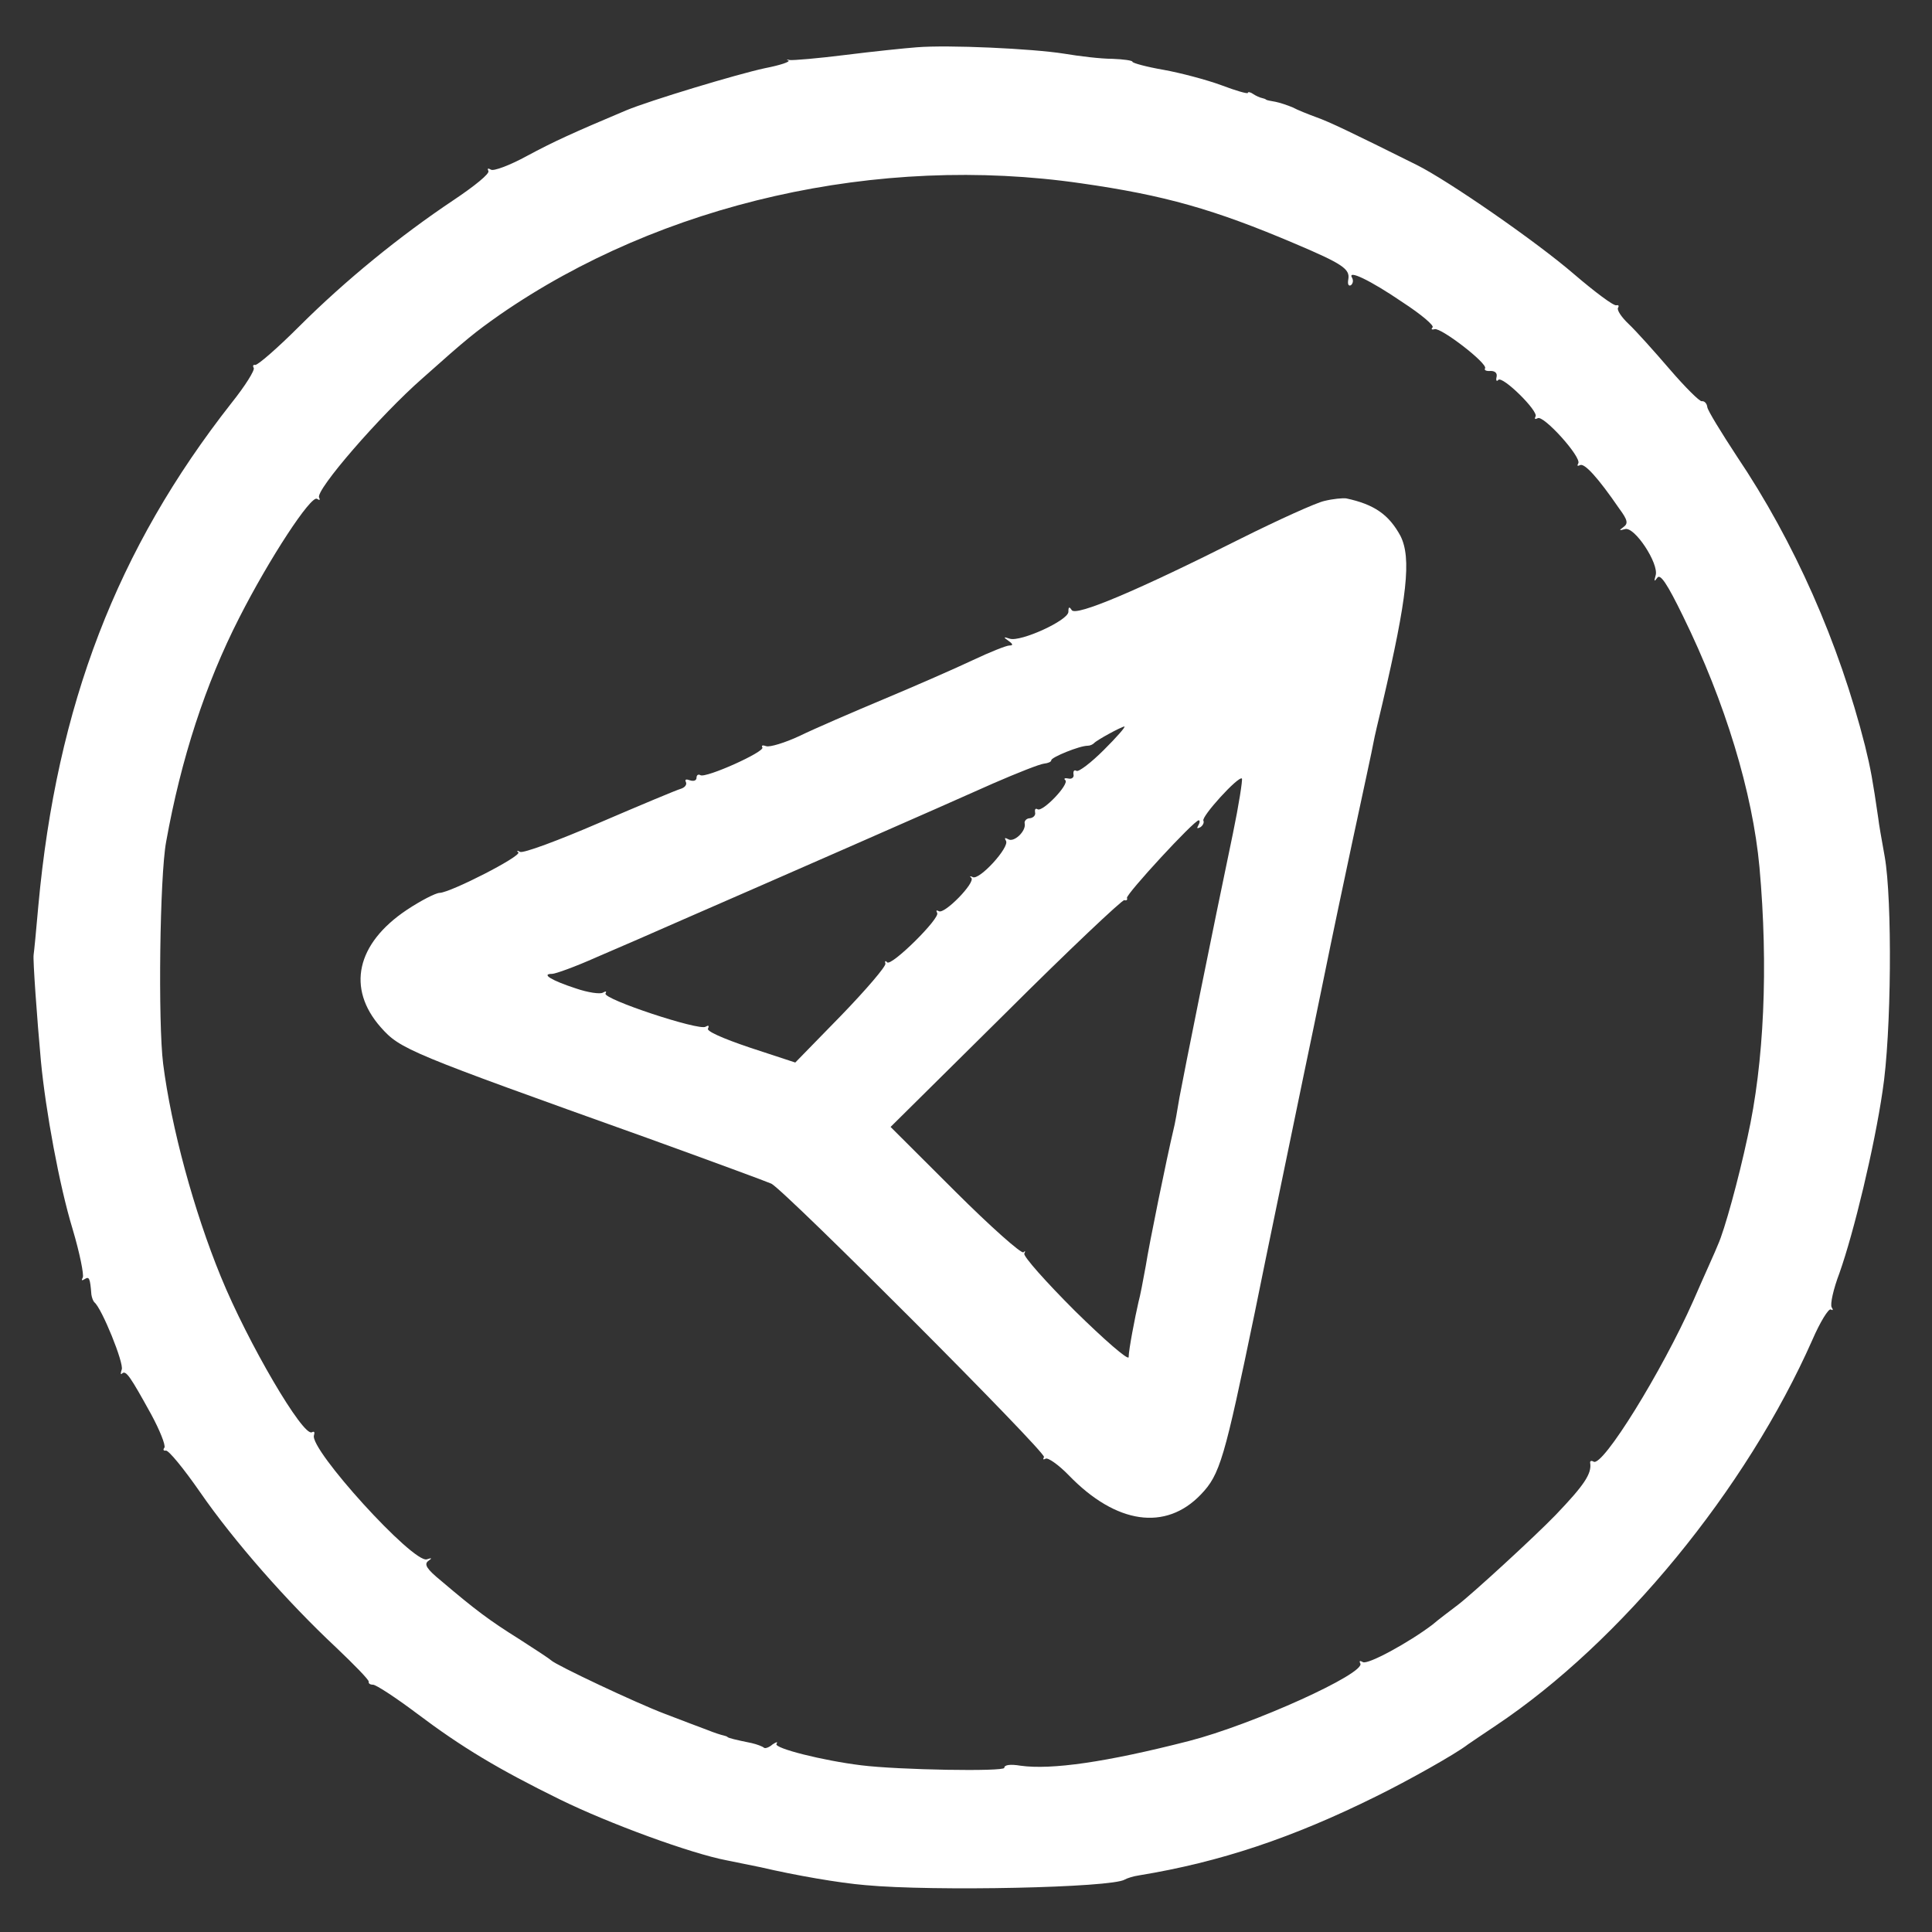 <?xml version="1.0" encoding="UTF-8"?> <svg xmlns="http://www.w3.org/2000/svg" width="27" height="27" viewBox="0 0 27 27" fill="none"><rect x="0" y="0" width="27" height="27" fill="#333333" stroke="none"/><g clip-path="url(#clip0_41_3460)"><path d="M12.81 0.661C12.649 0.673 12.195 0.72 11.813 0.768C11.431 0.816 11.084 0.845 11.036 0.839C10.995 0.828 10.982 0.833 11.018 0.845C11.048 0.863 10.905 0.911 10.69 0.953C10.302 1.036 9.077 1.406 8.749 1.543C8.002 1.858 7.739 1.978 7.363 2.18C7.124 2.311 6.897 2.395 6.861 2.371C6.819 2.347 6.808 2.353 6.825 2.389C6.849 2.425 6.628 2.603 6.342 2.794C5.583 3.301 4.825 3.92 4.185 4.558C3.875 4.868 3.594 5.112 3.564 5.1C3.54 5.094 3.528 5.112 3.546 5.142C3.564 5.172 3.427 5.392 3.236 5.631C1.635 7.669 0.793 9.856 0.536 12.656C0.506 13.002 0.476 13.306 0.47 13.342C0.458 13.407 0.518 14.242 0.572 14.832C0.638 15.523 0.829 16.566 1.014 17.174C1.115 17.513 1.175 17.817 1.157 17.853C1.133 17.895 1.145 17.901 1.181 17.877C1.247 17.835 1.259 17.859 1.277 18.091C1.283 18.133 1.301 18.181 1.318 18.199C1.42 18.276 1.737 19.057 1.701 19.14C1.683 19.194 1.683 19.218 1.707 19.194C1.76 19.146 1.82 19.235 2.113 19.766C2.232 19.986 2.316 20.195 2.298 20.231C2.274 20.26 2.286 20.278 2.316 20.272C2.352 20.26 2.567 20.523 2.794 20.85C3.272 21.542 4.018 22.388 4.693 23.02C4.95 23.264 5.159 23.478 5.153 23.502C5.147 23.526 5.171 23.544 5.213 23.544C5.255 23.544 5.529 23.723 5.822 23.943C6.455 24.42 6.963 24.724 7.823 25.147C8.516 25.487 9.657 25.904 10.158 25.999C10.338 26.035 10.546 26.077 10.63 26.095C11.114 26.208 11.729 26.315 12.094 26.345C13.043 26.434 15.54 26.381 15.719 26.267C15.749 26.249 15.838 26.22 15.922 26.208C17.051 26.023 18.066 25.683 19.231 25.105C19.679 24.885 20.348 24.509 20.515 24.378C20.551 24.354 20.724 24.235 20.903 24.116C22.654 22.948 24.404 20.815 25.329 18.723C25.437 18.473 25.556 18.282 25.586 18.3C25.616 18.318 25.622 18.306 25.598 18.27C25.574 18.228 25.622 18.014 25.706 17.793C25.909 17.221 26.195 16.029 26.309 15.249C26.434 14.45 26.446 12.573 26.339 11.971C26.297 11.739 26.255 11.5 26.249 11.435C26.172 10.905 26.142 10.738 26.064 10.422C25.7 8.986 25.078 7.573 24.272 6.376C24.057 6.048 23.866 5.738 23.86 5.69C23.854 5.637 23.818 5.601 23.782 5.607C23.753 5.613 23.549 5.41 23.334 5.16C23.119 4.91 22.863 4.624 22.761 4.528C22.66 4.433 22.594 4.332 22.612 4.302C22.63 4.272 22.618 4.26 22.588 4.266C22.552 4.278 22.289 4.081 21.997 3.831C21.465 3.372 20.241 2.526 19.799 2.305C18.855 1.835 18.58 1.704 18.395 1.638C18.281 1.596 18.132 1.537 18.066 1.501C17.995 1.471 17.887 1.435 17.827 1.423C17.762 1.412 17.702 1.4 17.696 1.394C17.684 1.382 17.66 1.376 17.636 1.37C17.606 1.364 17.553 1.34 17.517 1.316C17.475 1.286 17.439 1.28 17.439 1.298C17.439 1.316 17.272 1.268 17.069 1.191C16.86 1.114 16.495 1.018 16.262 0.976C16.024 0.935 15.826 0.881 15.826 0.863C15.826 0.845 15.701 0.828 15.546 0.822C15.384 0.822 15.086 0.786 14.871 0.75C14.423 0.679 13.252 0.625 12.81 0.661ZM15.11 2.562C16.274 2.728 16.967 2.925 18.09 3.402C18.765 3.688 18.867 3.759 18.843 3.902C18.831 3.968 18.843 4.004 18.879 3.986C18.909 3.962 18.915 3.92 18.897 3.885C18.819 3.759 19.147 3.914 19.601 4.224C19.858 4.391 20.049 4.552 20.02 4.576C19.996 4.6 20.008 4.612 20.049 4.6C20.139 4.576 20.796 5.082 20.754 5.148C20.736 5.172 20.772 5.19 20.832 5.184C20.892 5.184 20.927 5.213 20.915 5.267C20.903 5.315 20.915 5.339 20.939 5.309C20.999 5.249 21.507 5.75 21.459 5.821C21.441 5.857 21.453 5.863 21.489 5.845C21.566 5.792 22.11 6.393 22.056 6.477C22.038 6.507 22.044 6.519 22.08 6.501C22.14 6.465 22.331 6.673 22.63 7.109C22.749 7.269 22.755 7.317 22.689 7.365C22.624 7.412 22.624 7.418 22.707 7.395C22.839 7.347 23.191 7.883 23.137 8.044C23.113 8.128 23.119 8.133 23.161 8.074C23.203 8.014 23.299 8.157 23.52 8.61C24.111 9.814 24.493 11.077 24.589 12.12C24.714 13.509 24.654 14.855 24.422 15.892C24.296 16.482 24.099 17.197 24.009 17.394C23.985 17.46 23.824 17.811 23.663 18.181C23.227 19.164 22.397 20.505 22.271 20.427C22.241 20.409 22.218 20.415 22.223 20.445C22.247 20.594 22.14 20.755 21.74 21.172C21.447 21.476 20.569 22.281 20.372 22.43C20.264 22.513 20.103 22.632 20.02 22.704C19.691 22.954 19.112 23.27 19.046 23.228C19.004 23.204 18.992 23.21 19.01 23.246C19.094 23.383 17.499 24.104 16.615 24.331C15.456 24.628 14.692 24.736 14.262 24.676C14.118 24.652 14.035 24.664 14.035 24.706C14.035 24.76 12.559 24.736 12.034 24.67C11.502 24.605 10.815 24.432 10.851 24.372C10.875 24.337 10.851 24.343 10.797 24.378C10.75 24.42 10.696 24.438 10.678 24.426C10.66 24.408 10.582 24.378 10.505 24.36C10.272 24.313 10.182 24.289 10.17 24.277C10.158 24.265 10.134 24.259 10.111 24.253C10.081 24.247 9.985 24.217 9.884 24.176C9.788 24.14 9.519 24.039 9.286 23.949C8.892 23.8 7.769 23.27 7.703 23.204C7.686 23.186 7.488 23.055 7.255 22.906C6.837 22.644 6.646 22.501 6.162 22.09C5.965 21.929 5.924 21.863 5.983 21.816C6.043 21.774 6.037 21.768 5.965 21.792C5.774 21.852 4.317 20.248 4.388 20.058C4.4 20.016 4.394 19.998 4.359 20.016C4.239 20.088 3.463 18.765 3.086 17.841C2.71 16.923 2.394 15.761 2.28 14.867C2.208 14.295 2.232 12.245 2.322 11.763C2.531 10.601 2.871 9.558 3.343 8.634C3.767 7.8 4.347 6.918 4.43 6.971C4.466 6.995 4.478 6.989 4.46 6.954C4.4 6.858 5.314 5.803 5.906 5.285C6.527 4.731 6.64 4.641 6.987 4.397C9.244 2.836 12.273 2.15 15.11 2.562Z" fill="white"></path><path d="M18.508 7.001C18.395 7.025 17.869 7.263 17.344 7.525C15.898 8.253 15.038 8.616 14.978 8.527C14.943 8.473 14.931 8.479 14.931 8.55C14.931 8.67 14.262 8.974 14.112 8.926C14.023 8.896 14.017 8.902 14.094 8.956C14.16 9.003 14.16 9.021 14.106 9.021C14.065 9.021 13.838 9.111 13.599 9.224C13.36 9.337 12.804 9.581 12.362 9.766C11.92 9.951 11.383 10.183 11.174 10.285C10.971 10.38 10.756 10.445 10.708 10.428C10.66 10.41 10.636 10.416 10.654 10.445C10.696 10.505 9.86 10.88 9.788 10.833C9.758 10.815 9.734 10.833 9.734 10.869C9.734 10.91 9.692 10.922 9.639 10.904C9.591 10.886 9.567 10.892 9.585 10.928C9.603 10.964 9.573 11.006 9.513 11.024C9.453 11.041 8.94 11.256 8.372 11.5C7.805 11.745 7.309 11.929 7.267 11.905C7.232 11.882 7.214 11.888 7.244 11.912C7.291 11.965 6.3 12.472 6.145 12.478C6.091 12.478 5.882 12.585 5.685 12.716C4.98 13.187 4.842 13.812 5.32 14.355C5.595 14.665 5.697 14.706 9.047 15.904C9.937 16.226 10.714 16.512 10.78 16.542C10.982 16.649 14.626 20.302 14.59 20.362C14.572 20.397 14.578 20.403 14.614 20.385C14.644 20.367 14.793 20.469 14.937 20.618C15.6 21.303 16.292 21.398 16.782 20.886C17.051 20.606 17.111 20.391 17.535 18.347C17.714 17.459 18.024 15.976 18.216 15.04C18.413 14.104 18.58 13.276 18.598 13.193C18.616 13.109 18.747 12.472 18.897 11.774C19.046 11.077 19.183 10.451 19.195 10.374C19.207 10.303 19.267 10.052 19.321 9.826C19.667 8.342 19.727 7.8 19.572 7.49C19.41 7.192 19.207 7.049 18.813 6.965C18.765 6.959 18.628 6.971 18.508 7.001ZM15.426 10.481C15.247 10.66 15.074 10.791 15.044 10.773C15.014 10.755 14.996 10.773 15.002 10.821C15.014 10.863 14.978 10.892 14.931 10.88C14.883 10.869 14.859 10.88 14.889 10.904C14.943 10.964 14.572 11.351 14.501 11.31C14.471 11.292 14.459 11.31 14.465 11.351C14.477 11.393 14.441 11.429 14.393 11.435C14.345 11.435 14.309 11.476 14.321 11.512C14.339 11.62 14.166 11.78 14.088 11.727C14.041 11.703 14.035 11.709 14.059 11.751C14.112 11.84 13.682 12.311 13.593 12.257C13.557 12.239 13.545 12.245 13.575 12.269C13.634 12.335 13.198 12.781 13.121 12.734C13.085 12.716 13.079 12.722 13.097 12.758C13.145 12.829 12.458 13.508 12.398 13.449C12.374 13.419 12.362 13.431 12.374 13.467C12.38 13.508 12.105 13.83 11.753 14.194L11.114 14.849L10.481 14.641C10.093 14.51 9.866 14.408 9.895 14.373C9.913 14.331 9.901 14.325 9.86 14.349C9.77 14.408 8.42 13.961 8.462 13.884C8.48 13.854 8.468 13.848 8.426 13.872C8.39 13.896 8.217 13.872 8.044 13.812C7.715 13.705 7.554 13.61 7.715 13.61C7.763 13.61 8.044 13.508 8.337 13.377C8.629 13.252 9.179 13.014 9.555 12.847C10.624 12.382 13.222 11.244 13.885 10.946C14.214 10.803 14.53 10.678 14.59 10.672C14.644 10.666 14.692 10.648 14.692 10.624C14.692 10.583 15.086 10.422 15.199 10.422C15.235 10.422 15.271 10.404 15.289 10.386C15.325 10.344 15.665 10.159 15.713 10.153C15.737 10.153 15.605 10.303 15.426 10.481ZM17.23 11.649C16.938 13.044 16.543 15.01 16.483 15.338C16.454 15.517 16.418 15.719 16.4 15.785C16.304 16.19 16.059 17.388 16.012 17.692C15.976 17.889 15.934 18.115 15.91 18.198C15.862 18.407 15.773 18.866 15.773 18.967C15.767 19.015 15.432 18.723 15.02 18.318C14.614 17.912 14.297 17.555 14.315 17.519C14.333 17.483 14.327 17.477 14.303 17.501C14.274 17.525 13.844 17.144 13.348 16.649L12.446 15.749L14.053 14.158C14.931 13.282 15.683 12.573 15.713 12.579C15.743 12.591 15.761 12.573 15.749 12.549C15.737 12.495 16.687 11.464 16.752 11.464C16.77 11.464 16.77 11.494 16.746 11.536C16.723 11.578 16.728 11.584 16.776 11.56C16.812 11.536 16.83 11.494 16.818 11.47C16.782 11.417 17.308 10.839 17.356 10.88C17.367 10.898 17.314 11.244 17.23 11.649Z" fill="white"></path></g><defs><clipPath id="clip0_41_3460"><rect width="26.042" height="26.042" fill="white" transform="translate(0.417 0.5)"></rect></clipPath></defs></svg> 